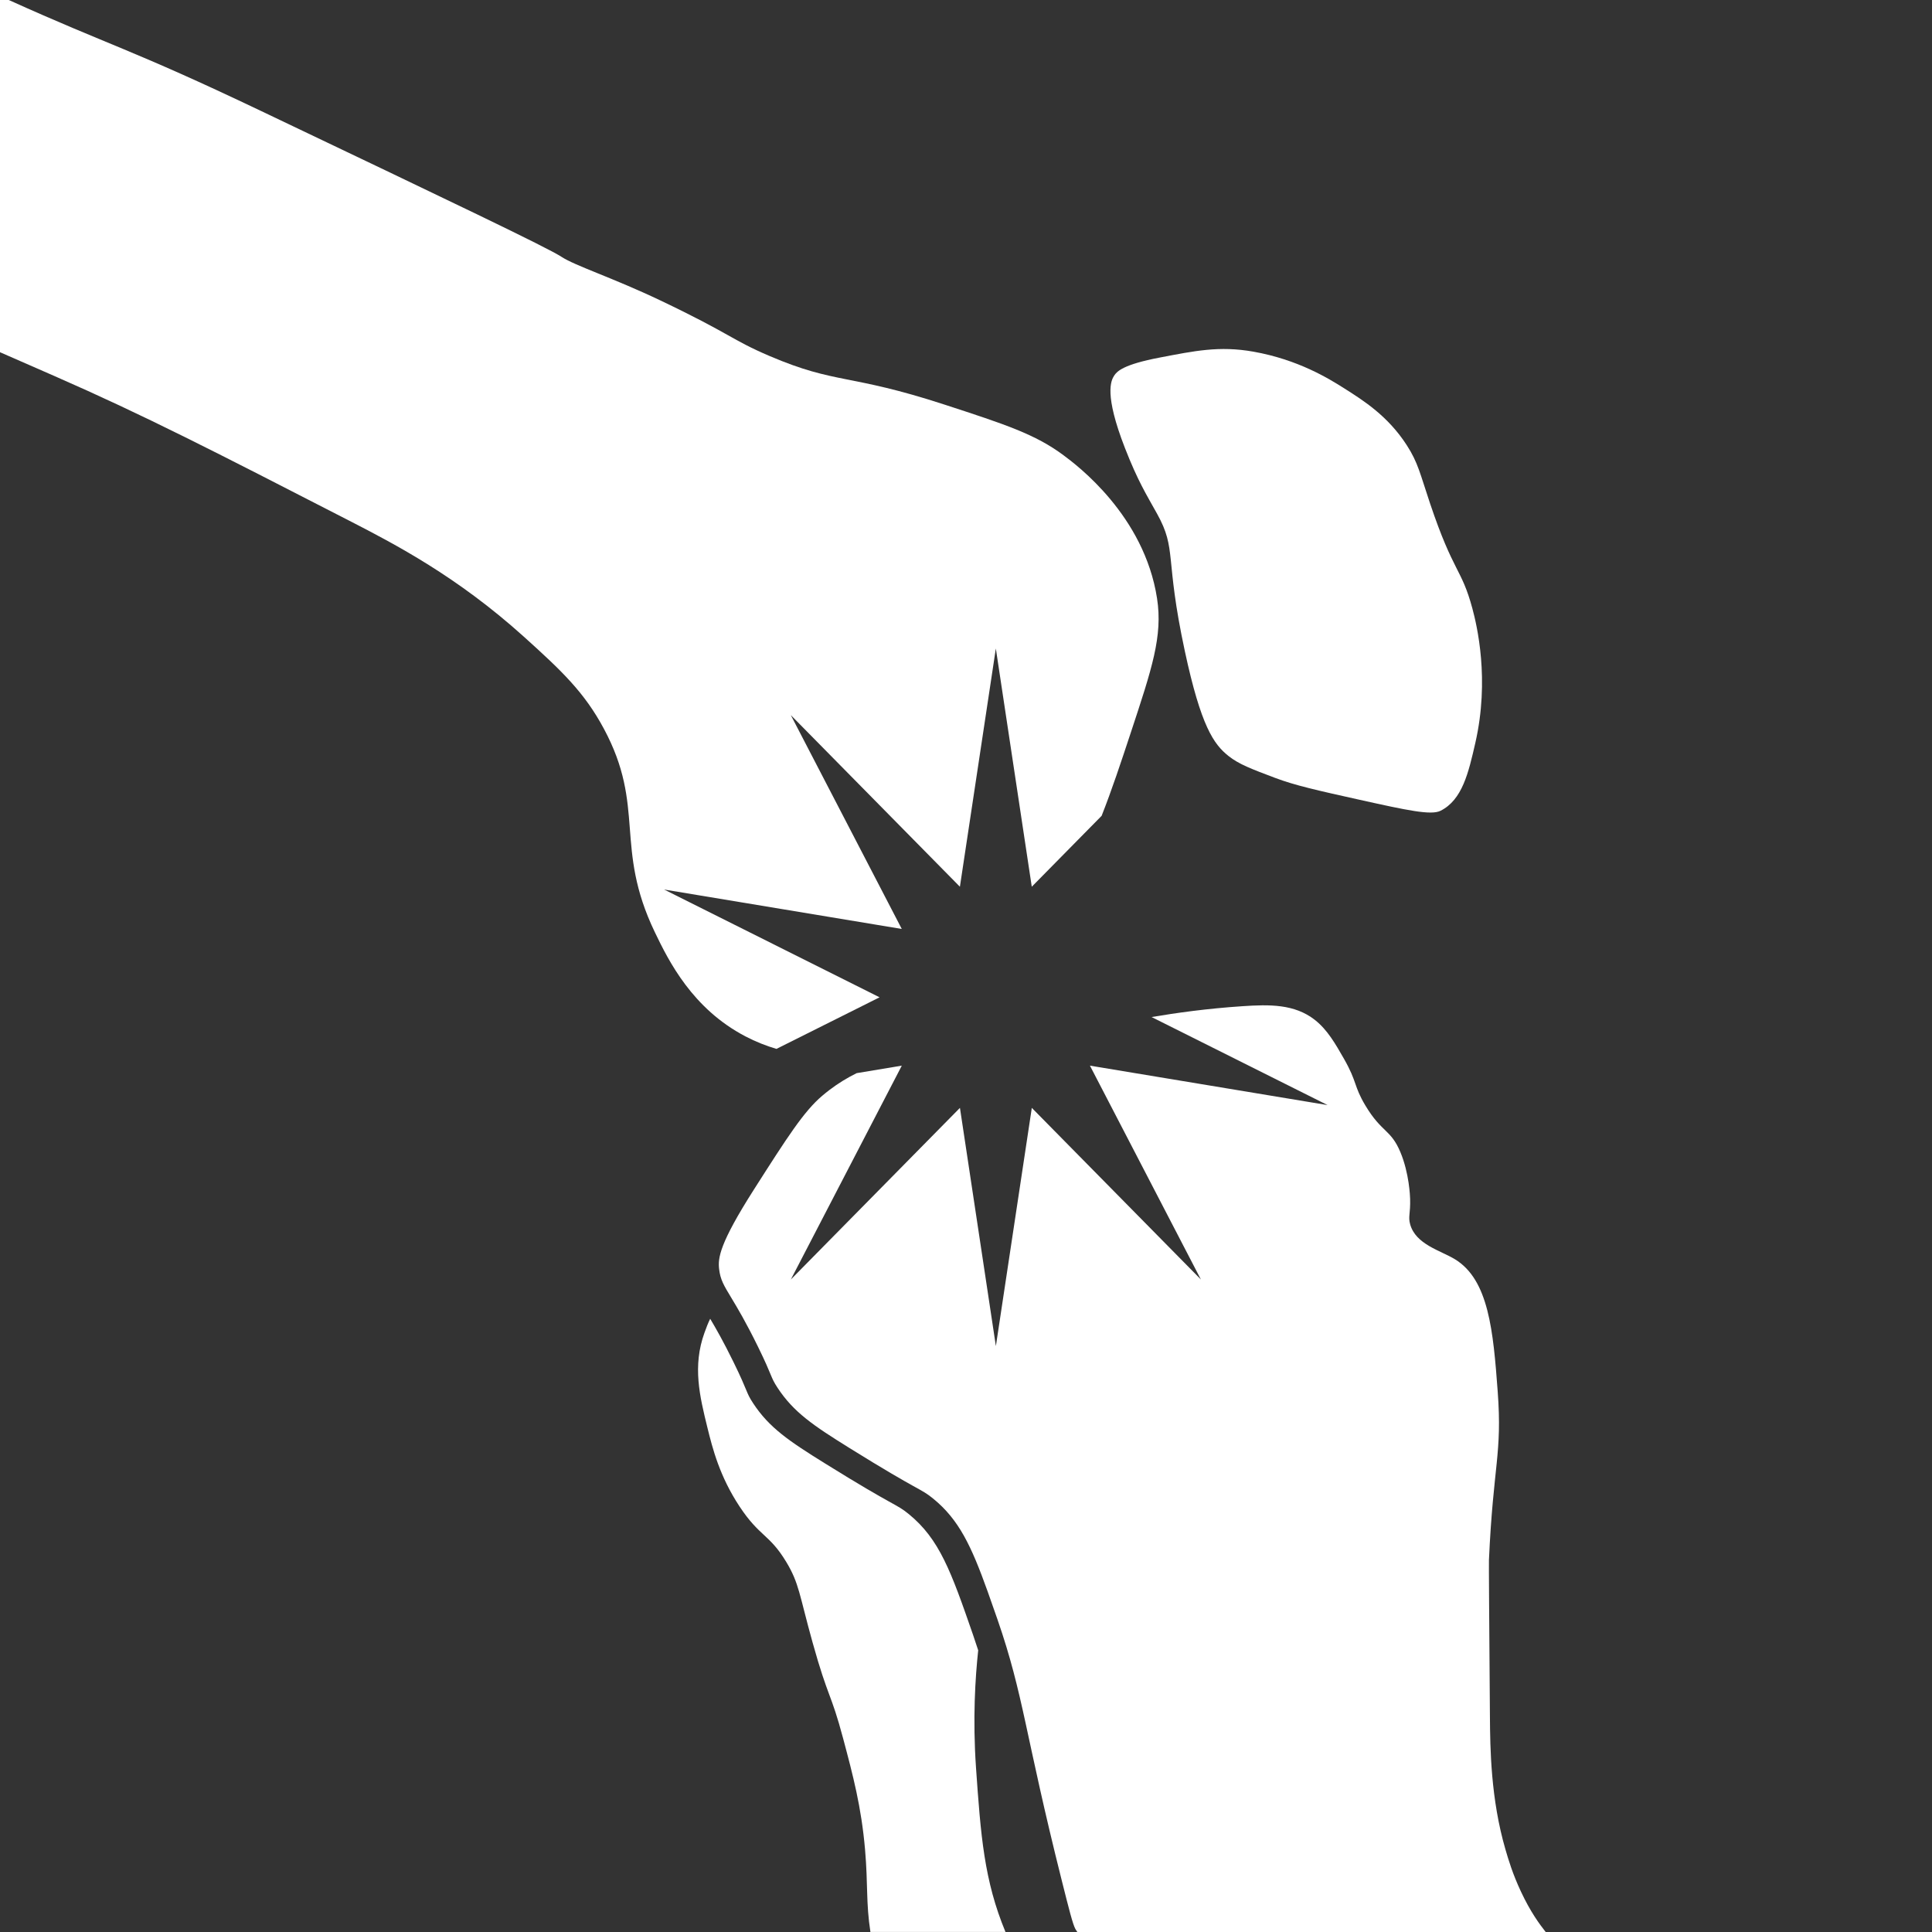 <?xml version="1.0" encoding="utf-8"?>
<!-- Generator: Adobe Illustrator 27.9.4, SVG Export Plug-In . SVG Version: 9.03 Build 54784)  -->
<svg version="1.1" id="Ebene_5" xmlns="http://www.w3.org/2000/svg" xmlns:xlink="http://www.w3.org/1999/xlink" x="0px" y="0px"
	 width="140.002px" height="140.002px" viewBox="0 0 140.002 140.002" enable-background="new 0 0 140.002 140.002"
	 xml:space="preserve">
<rect x="0" y="0" width="140.002" height="140.002" fill="#333333" stroke="none"/>
<g>
	<path fill="#FFFFFF" d="M56.266,76.008l7.472-3.738l-15.614-7.811l17.223,2.858l-8.041-15.496l12.253,12.436l2.604-17.263
		l2.604,17.263l5.062-5.138c0.746-1.894,1.404-3.88,2.112-6.024c1.531-4.637,2.328-6.998,1.904-9.733
		c-0.931-6.015-5.812-9.653-6.771-10.367c-2.052-1.53-4.236-2.242-8.604-3.667c-6.998-2.283-7.844-1.455-12.695-3.526
		c-2.795-1.193-2.807-1.593-7.899-4.02c-3.483-1.66-6.182-2.512-7.194-3.174c-1.037-0.678-7.955-3.978-21.793-10.579
		C9.491,3.546,7.982,3.319,0.636,0H0v25.523c1.236,0.54,2.551,1.116,3.967,1.736c6.485,2.84,11.437,5.384,21.34,10.472
		c3.353,1.722,7.821,4.056,12.625,8.381c2.784,2.508,4.404,4.045,5.825,6.69c3.062,5.703,0.721,8.556,3.696,14.75
		c1.004,2.091,2.718,5.536,6.559,7.546C54.77,75.495,55.526,75.789,56.266,76.008z"/>
	<path fill="#FFFFFF" d="M83.846,37.227c1.457,2.624,0.537,3.084,2.01,9.944c1.172,5.459,2.097,6.766,3.174,7.617
		c0.751,0.594,1.629,0.925,3.385,1.587c1.423,0.536,3.013,0.894,6.136,1.587c3.423,0.76,5.149,1.132,5.833,0.792
		c1.581-0.787,2.031-2.758,2.525-4.918c1.053-4.607,0.115-8.518-0.211-9.733c-0.793-2.947-1.357-2.53-3.068-7.617
		c-0.724-2.153-0.868-2.958-1.693-4.232c-1.367-2.113-3.119-3.221-4.549-4.126c-1.101-0.697-3.319-2.069-6.559-2.645
		c-2.483-0.441-4.293-0.048-6.771,0.423c-2.669,0.508-3.115,1.004-3.315,1.305c-0.241,0.363-0.74,1.368,0.776,5.254
		C82.454,34.864,83.072,35.833,83.846,37.227z"/>
	<path fill="#FFFFFF" d="M70.885,119.589c-0.118-0.365-0.241-0.738-0.376-1.127c-1.591-4.597-2.432-6.932-4.655-8.745
		c-0.955-0.778-0.883-0.445-6.065-3.667c-2.635-1.638-4.054-2.595-5.219-4.373c-0.531-0.811-0.326-0.748-1.41-2.962
		c-0.728-1.486-1.28-2.451-1.696-3.15c-0.156,0.31-0.28,0.641-0.413,1.009c-0.881,2.43-0.345,4.611,0.211,6.876
		c0.372,1.512,0.886,3.531,2.327,5.713c1.462,2.213,2.159,1.992,3.385,4.02c0.939,1.554,0.942,2.364,1.904,5.818
		c1.149,4.126,1.323,3.61,2.221,6.982c0.708,2.655,1.318,4.946,1.587,8.047c0.221,2.555,0.06,3.858,0.389,5.969h9.787
		c-1.551-3.735-1.793-6.988-2.136-11.901C70.479,124.53,70.675,121.546,70.885,119.589z"/>
	<path fill="#FFFFFF" d="M110.223,137.091c-0.608-1.293-0.914-2.326-1.128-3.06c-1.067-3.656-1.111-7.315-1.128-9.634
		c-0.055-7.395-0.083-11.092-0.071-11.355c0.313-6.915,0.97-7.666,0.635-12.201c-0.324-4.381-0.647-8.101-3.103-9.592
		c-1.052-0.639-2.841-1.067-3.244-2.539c-0.152-0.554,0.03-0.754,0-1.834c-0.004-0.161-0.062-1.85-0.705-3.385
		c-0.699-1.67-1.353-1.399-2.539-3.385c-0.856-1.433-0.572-1.669-1.552-3.385c-0.619-1.085-1.201-2.106-2.116-2.821
		c-1.469-1.149-3.29-1.116-5.219-0.987c-2.6,0.173-4.795,0.482-6.604,0.787l1.33,0.665l11.425,5.715l-17.222-2.858l8.041,15.496
		L74.77,80.282l-2.604,17.263l-2.604-17.263L57.309,92.718l8.003-15.425l0.037-0.071l-3.27,0.543
		c-0.69,0.341-1.341,0.737-1.976,1.221c-0.173,0.132-0.345,0.27-0.517,0.416c-1.337,1.131-2.537,3.011-4.937,6.771
		c-2.535,3.972-2.628,5-2.539,5.783c0.088,0.774,0.339,1.186,0.884,2.088c0.436,0.723,1.058,1.759,1.938,3.554
		c1.085,2.214,0.879,2.151,1.41,2.962c1.165,1.777,2.584,2.734,5.219,4.373c5.182,3.222,5.111,2.889,6.065,3.667
		c1.868,1.523,2.764,3.434,3.945,6.729c0.224,0.625,0.456,1.283,0.709,2.017c1.916,5.535,1.985,8.276,4.655,18.901
		c0.532,2.117,0.802,3.183,0.987,3.526c0.043,0.08,0.1,0.151,0.146,0.229h31.367h2.573
		C111.545,139.413,110.91,138.553,110.223,137.091z"/>
</g>
<rect x="0.002" fill="none" width="140" height="140"/>
</svg>
